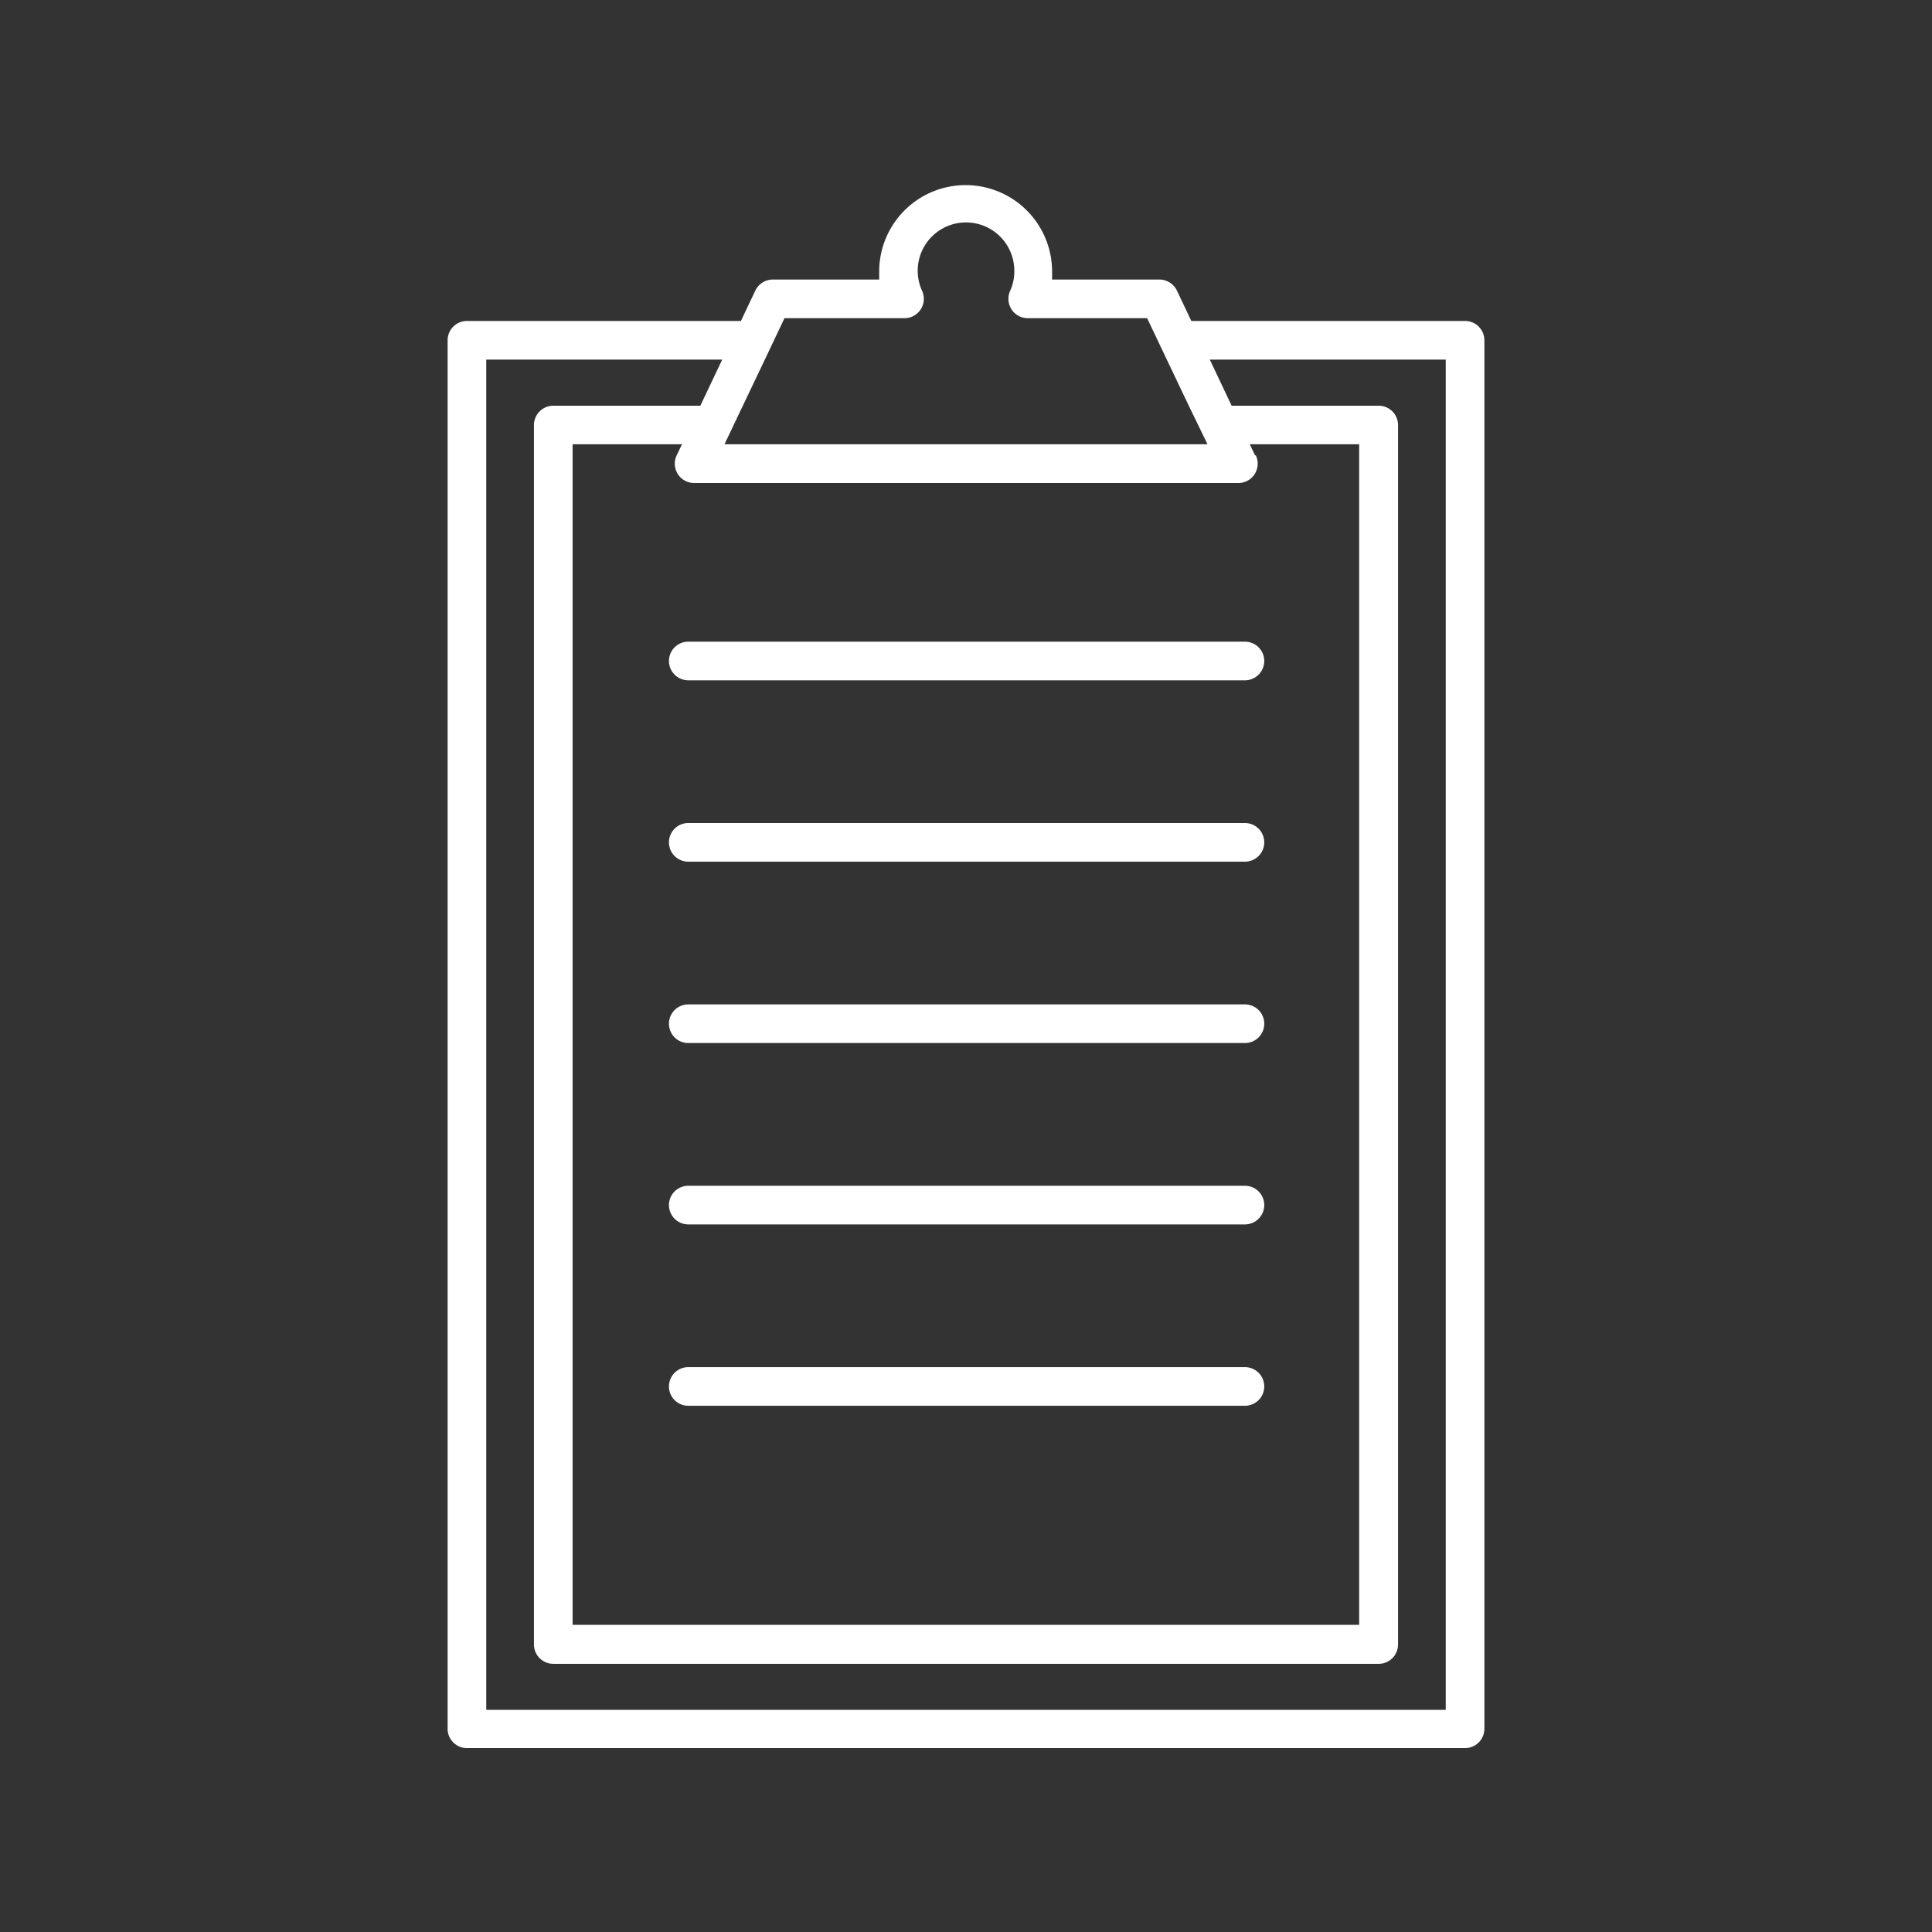 <svg id="f0e56294-7f56-40ef-8a48-0bae469b11dd" data-name="Icons" xmlns="http://www.w3.org/2000/svg" viewBox="0 0 160 160"><rect x="0" y="0" width="160" height="160" fill="#333333" stroke="none"/><defs><style>.e60ff642-13a0-4b35-8d1b-215f98ed1e84{fill:#fff;}</style></defs><title>RZ_Ifa_Icons_neu</title><path class="e60ff642-13a0-4b35-8d1b-215f98ed1e84" d="M57,53.14a1.6,1.6,0,0,0,0,3.2h46.1a1.6,1.6,0,1,0,0-3.2Z"/><path class="e60ff642-13a0-4b35-8d1b-215f98ed1e84" d="M103.05,68.16H57a1.6,1.6,0,0,0,0,3.2h46.1a1.6,1.6,0,1,0,0-3.2Z"/><path class="e60ff642-13a0-4b35-8d1b-215f98ed1e84" d="M103.05,83.18H57a1.6,1.6,0,0,0,0,3.2h46.1a1.6,1.6,0,1,0,0-3.2Z"/><path class="e60ff642-13a0-4b35-8d1b-215f98ed1e84" d="M103.05,98.2H57a1.6,1.6,0,1,0,0,3.2h46.1a1.6,1.6,0,1,0,0-3.2Z"/><path class="e60ff642-13a0-4b35-8d1b-215f98ed1e84" d="M103.05,113.22H57a1.6,1.6,0,1,0,0,3.2h46.1a1.6,1.6,0,1,0,0-3.2Z"/><path class="e60ff642-13a0-4b35-8d1b-215f98ed1e84" d="M121.33,26.58H98.66l-1.19-2.51A1.61,1.61,0,0,0,96,23.15H87.13q0-.33,0-.66a7.16,7.16,0,1,0-14.32,0q0,.33,0,.66H64a1.61,1.61,0,0,0-1.45.92l-1.19,2.51H38.67a1.6,1.6,0,0,0-1.6,1.6v115a1.6,1.6,0,0,0,1.6,1.59h82.66a1.6,1.6,0,0,0,1.6-1.59v-115A1.6,1.6,0,0,0,121.33,26.58ZM60,36.79l1.52-3.19,1.82-3.82,1.52-3.2.11-.23h9.94a1.6,1.6,0,0,0,1.46-2.25A4,4,0,1,1,84,22.49a3.83,3.83,0,0,1-.35,1.61,1.6,1.6,0,0,0,1.46,2.25H95l.11.23,1.52,3.2,1.82,3.82L100,36.79H60Zm43.94.92-.44-.92h9.06v97.77H47.42V36.79h9.06l-.44.92A1.6,1.6,0,0,0,57.48,40h45A1.6,1.6,0,0,0,104,37.71ZM119.73,141.6H40.27V29.78H59.81L58,33.6H45.82a1.6,1.6,0,0,0-1.6,1.6v101a1.6,1.6,0,0,0,1.6,1.59h68.36a1.6,1.6,0,0,0,1.6-1.59V35.2a1.6,1.6,0,0,0-1.6-1.6H102l-1.81-3.82h19.54Z"/></svg>